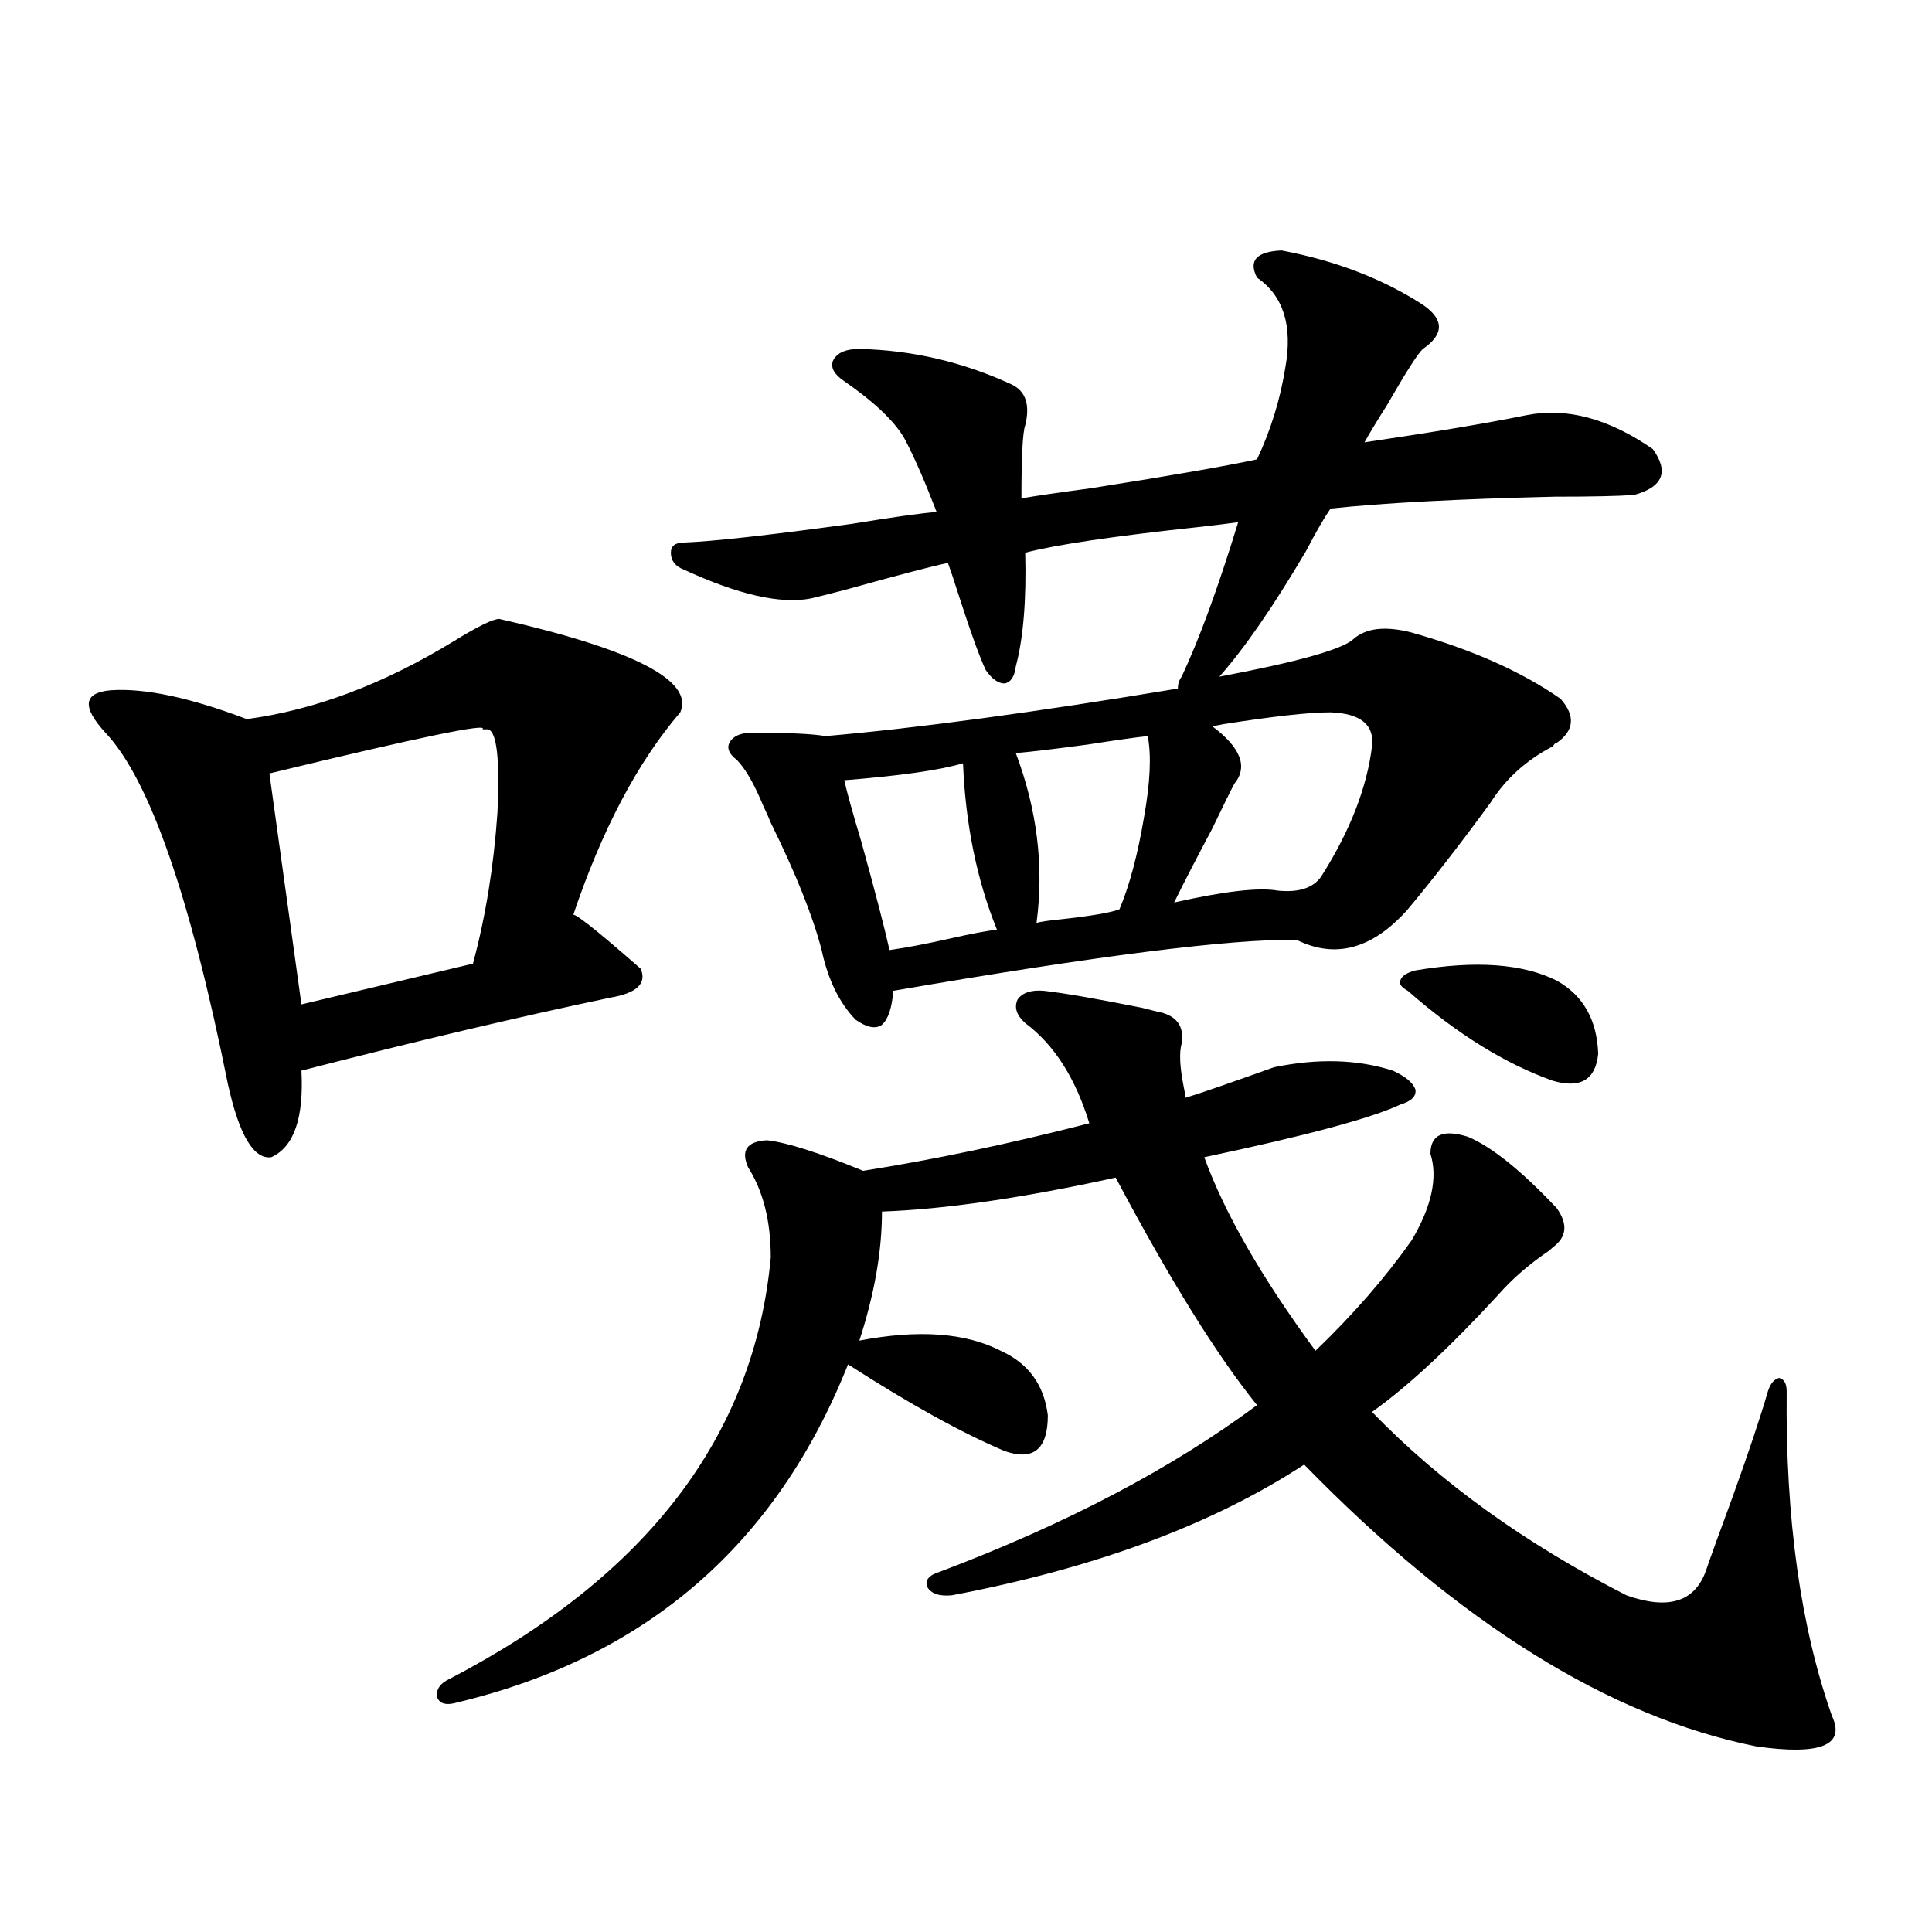 <?xml version="1.0" encoding="utf-8"?>
<!-- Generator: Adobe Illustrator 16.0.0, SVG Export Plug-In . SVG Version: 6.00 Build 0)  -->
<!DOCTYPE svg PUBLIC "-//W3C//DTD SVG 1.1//EN" "http://www.w3.org/Graphics/SVG/1.1/DTD/svg11.dtd">
<svg version="1.1" id="图层_1" xmlns="http://www.w3.org/2000/svg" xmlns:xlink="http://www.w3.org/1999/xlink" x="0px" y="0px"
	 width="1000px" height="1000px" viewBox="0 0 1000 1000" enable-background="new 0 0 1000 1000" xml:space="preserve">
<path d="M258.457,320.359c69.587,15.82,100.806,31.943,93.656,48.34c-22.118,25.791-40.654,60.947-55.608,105.469
	c-1.311-3.516,10.396,5.576,35.121,27.246c3.247,7.622-1.951,12.607-15.609,14.941c-47.483,9.971-100.82,22.563-159.996,37.793
	c1.296,24.609-3.902,39.551-15.609,44.824c-9.115,1.182-16.585-11.426-22.438-37.793c-19.512-97.256-40.654-157.9-63.413-181.934
	c-12.362-13.472-11.387-20.791,2.927-21.973c17.561-1.167,40.975,3.818,70.242,14.941c35.121-4.683,70.883-18.154,107.314-40.43
	C247.391,324.178,255.195,320.359,258.457,320.359z M252.604,377.488c-0.655,0-1.631,0-2.927,0
	c3.902-3.516-32.85,4.106-110.241,22.852l16.585,119.531l88.778-21.094c6.494-24.019,10.731-50.098,12.683-78.223
	C258.777,393.021,257.146,378.67,252.604,377.488z M540.401,512.84c10.396,1.182,27.316,4.106,50.73,8.789
	c4.543,1.182,8.125,2.061,10.731,2.637c7.805,2.349,11.052,7.622,9.756,15.82c-1.311,4.697-0.976,12.017,0.976,21.973
	c0.641,2.939,0.976,4.985,0.976,6.152c3.902-1.167,10.076-3.213,18.536-6.152c11.707-4.092,20.808-7.319,27.316-9.668
	c22.759-4.683,43.246-4.092,61.462,1.758c6.494,2.939,10.396,6.152,11.707,9.668c0.641,3.516-1.951,6.152-7.805,7.91
	c-14.969,7.031-48.779,16.123-101.461,27.246c10.396,28.716,29.588,62.114,57.56,100.195c19.512-18.745,36.097-37.793,49.755-57.129
	c10.396-17.578,13.658-32.52,9.756-44.824c0-9.956,6.494-12.881,19.512-8.789c12.348,5.273,27.637,17.578,45.853,36.914
	c5.854,8.213,5.198,14.941-1.951,20.215c-0.655,0.591-1.311,1.182-1.951,1.758c-10.411,7.031-19.191,14.653-26.341,22.852
	c-25.365,27.549-47.163,47.764-65.364,60.645c35.121,36.338,79.022,67.979,131.704,94.922c21.463,7.608,35.121,3.516,40.975-12.305
	c2.592-7.607,7.149-20.215,13.658-37.793c8.445-23.428,14.634-41.885,18.536-55.371c1.296-4.092,3.247-6.44,5.854-7.031
	c2.592,0.591,3.902,2.939,3.902,7.031c-0.655,65.63,7.149,121.578,23.414,167.871c7.149,15.23-5.854,20.504-39.023,15.82
	c-76.096-15.243-154.143-63.871-234.141-145.898c-47.483,31.064-108.29,53.613-182.435,67.676
	c-6.509,0.591-10.731-0.879-12.683-4.395c-1.311-3.516,0.976-6.152,6.829-7.91c65.029-24.609,119.662-53.311,163.898-86.133
	c-20.822-25.776-45.212-65.039-73.169-117.773c-48.139,10.547-88.458,16.411-120.973,17.578c0,20.518-3.902,42.778-11.707,66.797
	c30.563-5.85,54.953-4.092,73.169,5.273c14.299,6.455,22.438,17.578,24.39,33.398c0,17.578-7.484,23.73-22.438,18.457
	c-22.118-9.365-49.114-24.307-80.974-44.824c-37.072,93.164-104.388,151.461-201.946,174.902c-5.854,1.758-9.436,0.879-10.731-2.637
	c-0.655-4.105,1.616-7.333,6.829-9.668c102.102-53.311,157.39-125.972,165.85-217.969c0-18.745-3.902-34.277-11.707-46.582
	c-3.902-8.789-0.655-13.472,9.756-14.063c10.396,1.182,26.981,6.455,49.755,15.82c37.072-5.85,76.096-14.063,117.07-24.609
	c-7.164-23.428-18.216-40.718-33.17-51.855c-4.558-4.092-5.854-8.198-3.902-12.305C529.335,513.719,533.893,512.264,540.401,512.84z
	 M663.325,129.637c27.957,5.273,52.347,14.653,73.169,28.125c11.052,7.622,11.052,15.244,0,22.852
	c-2.606,2.349-8.78,12.017-18.536,29.004c-5.213,8.213-9.115,14.653-11.707,19.336c35.762-5.273,63.733-9.956,83.9-14.063
	c20.808-4.092,42.591,1.758,65.364,17.578c8.445,11.729,5.198,19.639-9.756,23.73c-8.46,0.591-22.118,0.879-40.975,0.879
	c-50.09,1.182-88.778,3.228-116.095,6.152c-3.262,4.697-7.484,12.017-12.683,21.973c-16.92,28.716-31.874,50.4-44.877,65.039
	c40.319-7.607,63.413-14.063,69.267-19.336c6.494-5.85,16.585-7.031,30.243-3.516c31.219,8.789,56.904,20.215,77.071,34.277
	c7.805,8.789,7.149,16.411-1.951,22.852c-0.655,0-1.311,0.591-1.951,1.758c-13.658,7.031-24.39,16.699-32.194,29.004
	c-14.969,20.518-29.268,38.975-42.926,55.371c-18.216,20.518-37.407,25.791-57.56,15.82c-33.825-0.576-103.412,8.213-208.775,26.367
	c-0.655,8.789-2.606,14.653-5.854,17.578c-3.262,2.349-7.805,1.47-13.658-2.637c-8.46-8.789-14.313-20.791-17.561-36.035
	c-4.558-17.578-13.338-39.551-26.341-65.918c-0.655-1.758-1.951-4.683-3.902-8.789c-4.558-11.123-9.115-19.033-13.658-23.73
	c-3.902-2.925-5.213-5.85-3.902-8.789c1.951-3.516,5.854-5.273,11.707-5.273c18.856,0,31.539,0.591,38.048,1.758
	c47.469-4.092,108.29-12.305,182.435-24.609c0-2.334,0.641-4.395,1.951-6.152c9.101-19.336,18.856-45.991,29.268-79.98
	c-3.902,0.591-11.066,1.47-21.463,2.637c-43.581,4.697-73.169,9.092-88.778,13.184c0.641,24.609-0.976,44.248-4.878,58.887
	c-0.655,5.273-2.606,8.213-5.854,8.789c-3.262,0-6.509-2.334-9.756-7.031c-3.262-7.031-7.805-19.624-13.658-37.793
	c-2.606-8.198-4.558-14.063-5.854-17.578c-8.46,1.758-26.341,6.455-53.657,14.063c-9.115,2.349-14.969,3.818-17.561,4.395
	c-15.609,2.939-37.407-2.046-65.364-14.941c-4.558-1.758-6.829-4.683-6.829-8.789c0-3.516,2.271-5.273,6.829-5.273
	c14.954-0.576,43.901-3.804,86.827-9.668c21.463-3.516,36.097-5.562,43.901-6.152c-5.854-15.229-11.066-27.246-15.609-36.035
	c-4.558-9.365-15.289-19.912-32.194-31.641c-5.213-3.516-7.164-7.031-5.854-10.547c1.951-4.092,6.494-6.152,13.658-6.152
	c27.316,0.591,53.657,6.743,79.022,18.457c7.149,3.516,9.421,10.547,6.829,21.094c-1.311,3.516-1.951,16.123-1.951,37.793
	c6.494-1.167,18.536-2.925,36.097-5.273c40.975-6.44,69.587-11.426,85.852-14.941c7.149-15.229,12.027-31.05,14.634-47.461
	c3.902-21.67-0.976-37.202-14.634-46.582C646.085,134.91,650.308,130.228,663.325,129.637z M498.451,395.066
	c-11.707,3.516-32.194,6.455-61.462,8.789c1.296,5.864,4.223,16.411,8.78,31.641c7.149,25.791,12.027,44.536,14.634,56.25
	c8.445-1.167,19.177-3.213,32.194-6.152c10.396-2.334,18.201-3.804,23.414-4.395C505.601,455.423,499.747,426.707,498.451,395.066z
	 M594.059,381.004c-5.854,0.591-16.265,2.061-31.219,4.395c-17.561,2.349-29.923,3.818-37.072,4.395
	c11.052,29.307,14.634,58.599,10.731,87.891c1.951-0.576,5.854-1.167,11.707-1.758c16.25-1.758,26.661-3.516,31.219-5.273
	c5.198-12.305,9.421-28.125,12.683-47.461C595.354,405.037,596.01,390.975,594.059,381.004z M688.69,368.699
	c-11.066,0-29.603,2.061-55.608,6.152c-2.606,0.591-4.558,0.879-5.854,0.879c14.954,11.138,18.856,21.094,11.707,29.883
	c-1.311,2.349-5.213,10.259-11.707,23.73c-7.805,14.653-14.313,27.246-19.512,37.793c26.006-5.85,43.901-7.91,53.657-6.152
	c11.707,1.182,19.512-1.758,23.414-8.789c14.299-22.852,22.759-44.824,25.365-65.918C711.449,375.154,704.3,369.29,688.69,368.699z
	 M805.761,507.566c13.658,7.622,20.808,20.215,21.463,37.793c-1.311,13.486-9.115,18.169-23.414,14.063
	c-24.725-8.789-49.755-24.307-75.12-46.582c-3.262-1.758-4.558-3.516-3.902-5.273c0.641-2.334,3.247-4.092,7.805-5.273
	C763.811,497.02,788.2,498.777,805.761,507.566z"/>
</svg>
